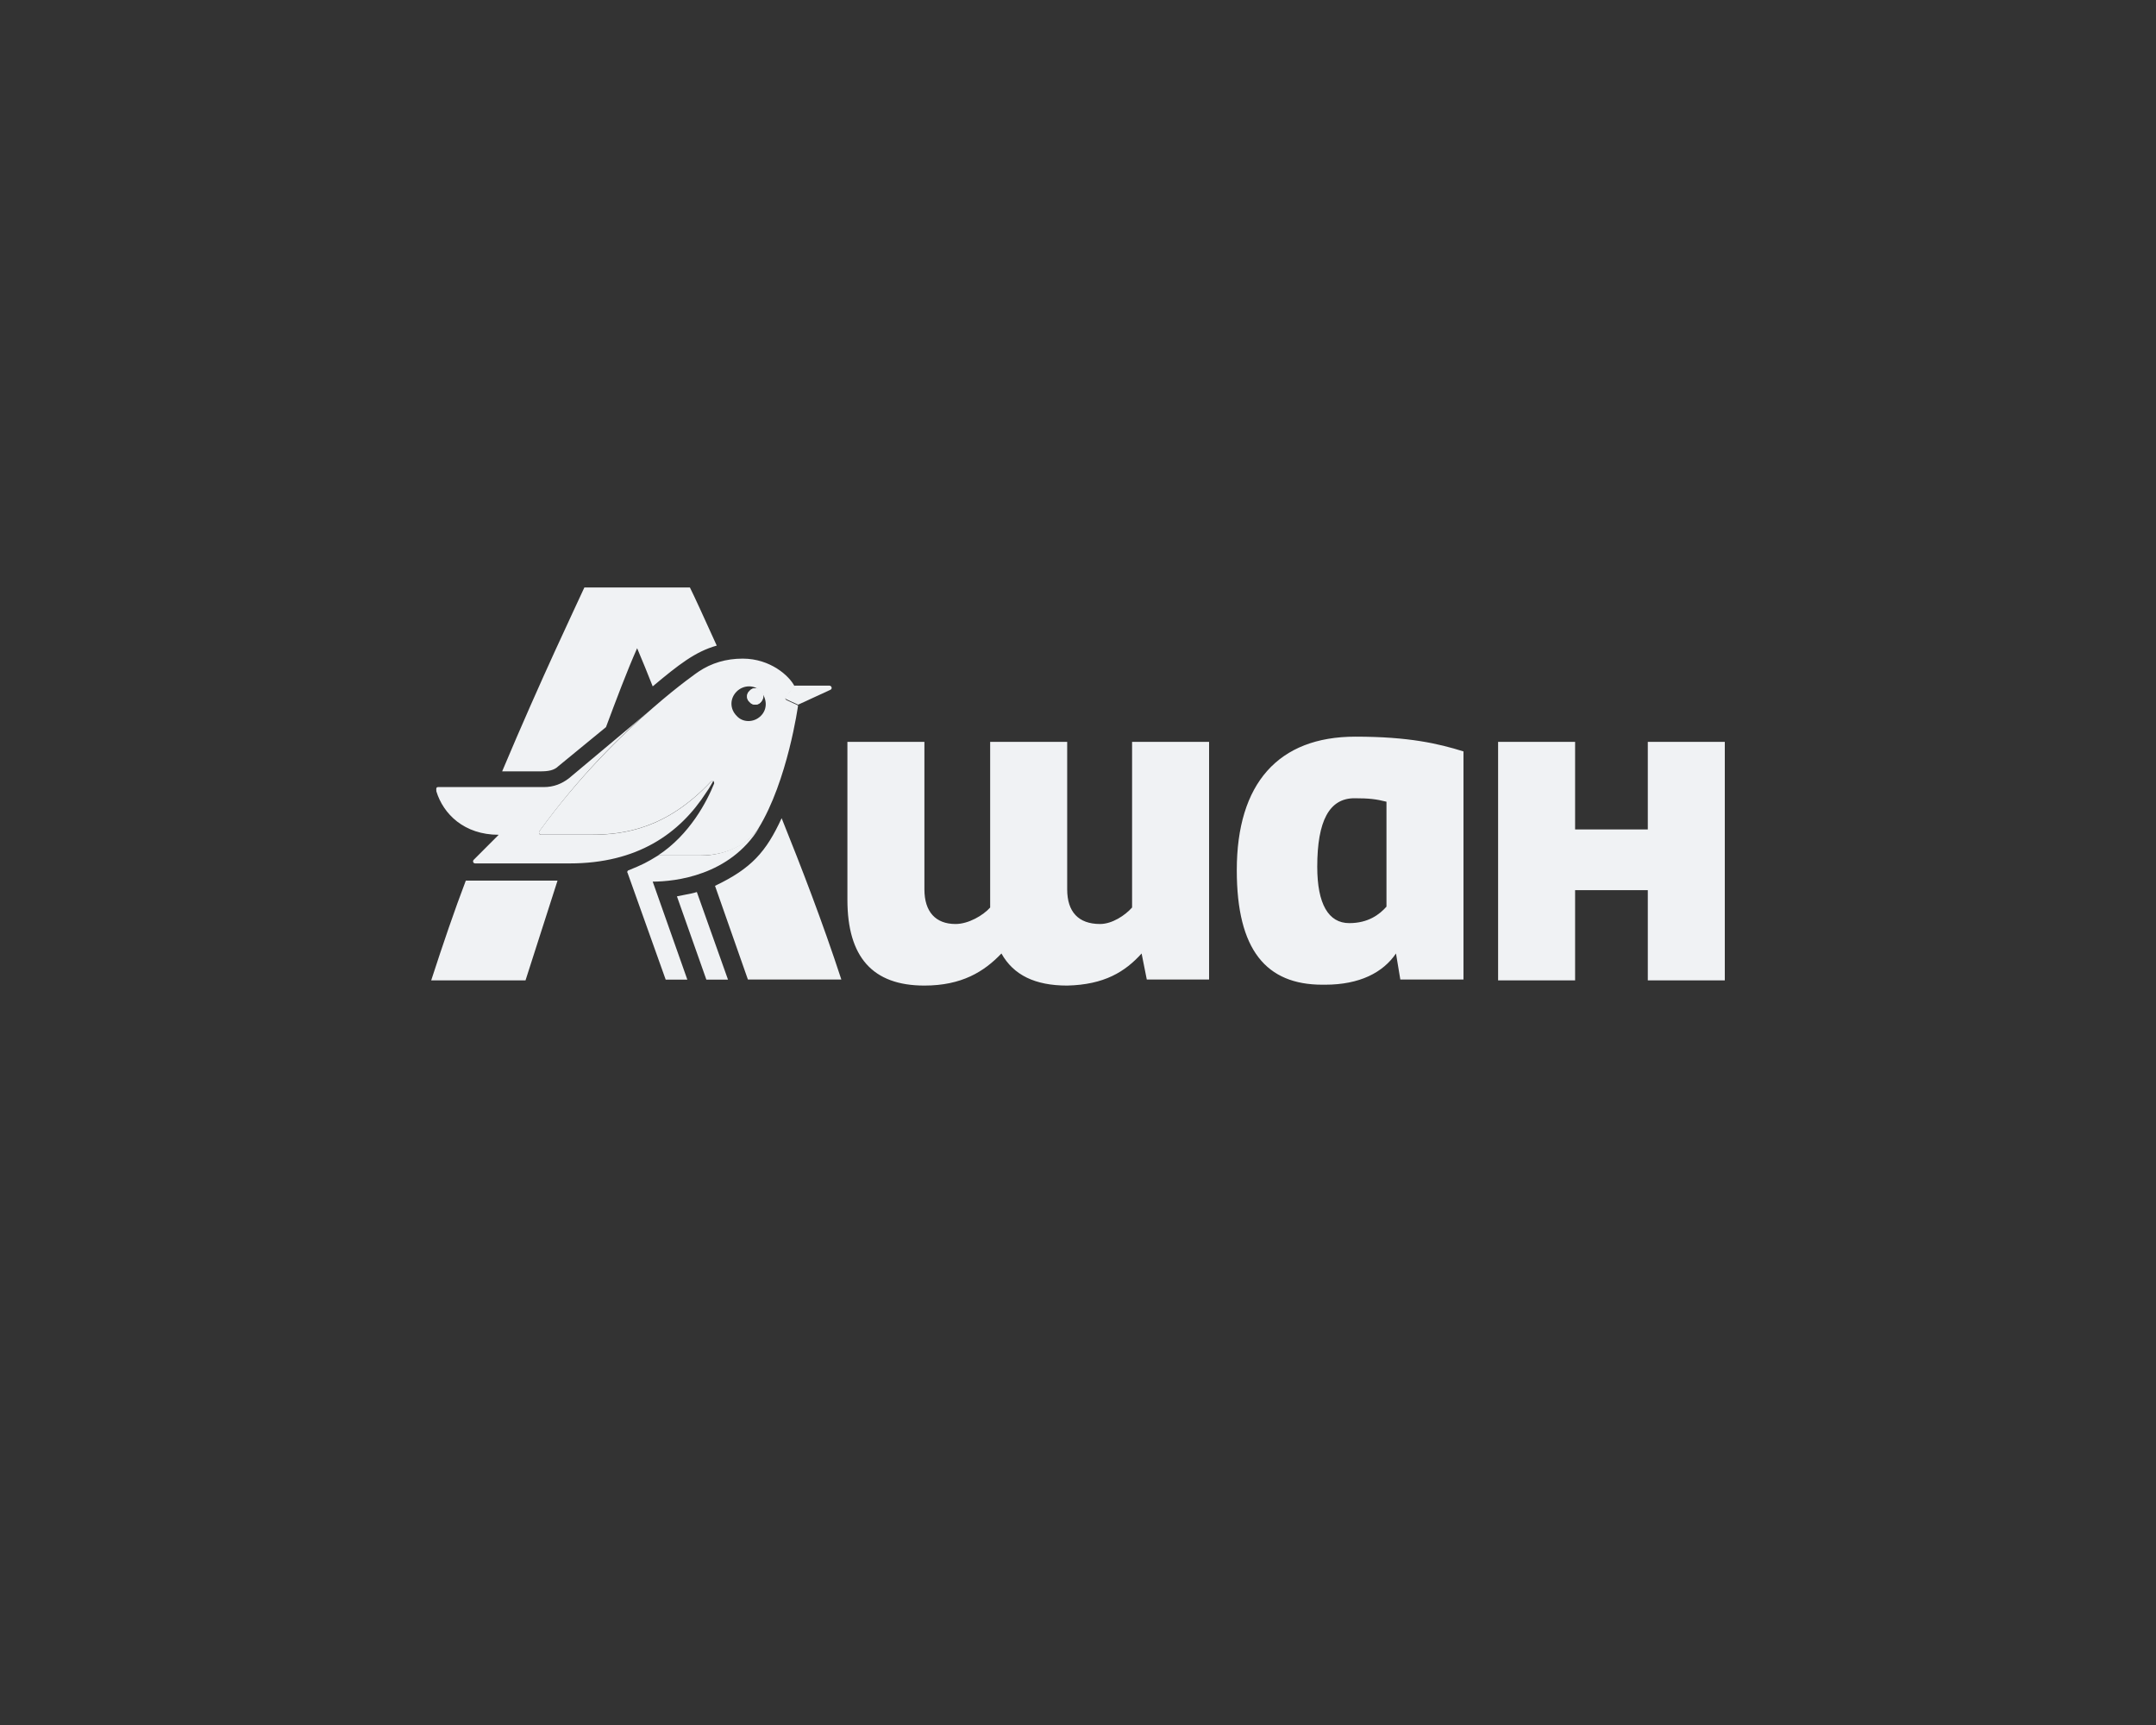 <?xml version="1.0" encoding="UTF-8"?> <svg xmlns="http://www.w3.org/2000/svg" width="130" height="104" viewBox="0 0 130 104" fill="none"><rect x="0" y="0" width="130" height="104" fill="#333333" stroke="none"/><path d="M45.2 41.649C44.992 41.858 44.992 42.172 45.2 42.329C45.409 42.538 45.722 42.538 45.879 42.329C46.087 42.12 46.087 41.806 45.879 41.649C45.67 41.44 45.357 41.44 45.2 41.649Z" fill="#F0F2F4"></path><path d="M45.2 42.329C45.357 42.538 45.67 42.538 45.879 42.329C46.035 42.12 46.035 41.858 45.879 41.649C45.837 41.608 45.793 41.571 45.747 41.538C45.582 41.451 45.361 41.489 45.2 41.649C44.992 41.806 44.992 42.12 45.2 42.329Z" fill="#F0F2F4"></path><path fill-rule="evenodd" clip-rule="evenodd" d="M47.913 41.336H50C50.157 41.336 50.209 41.545 50.052 41.597L48.122 42.486L47.444 42.172C47.339 42.12 47.287 42.068 47.391 41.963L47.913 41.336ZM39.67 51.584H42.226C43.896 51.584 45.2 50.747 45.774 49.911C44 52.786 40.713 53.153 39.356 53.153L41.444 59.061H40.139L37.843 52.63C37.791 52.577 37.843 52.473 37.896 52.473C38.783 52.107 38.991 52.002 39.67 51.584ZM45.747 41.538C45.797 41.564 45.842 41.601 45.879 41.649C45.837 41.608 45.793 41.571 45.747 41.538ZM42.591 59.061L40.817 54.041C40.992 54.003 41.158 53.971 41.316 53.941C41.582 53.891 41.82 53.846 42.017 53.78L43.896 59.061H42.591ZM42.879 47.31C42.785 47.474 42.701 47.62 42.591 47.767C40.974 50.277 38.417 52.055 34.348 52.055H28.661C28.504 52.055 28.504 51.898 28.556 51.845L30.07 50.329C27.983 50.329 26.73 49.074 26.313 47.715C26.313 47.694 26.311 47.672 26.309 47.649C26.301 47.555 26.292 47.453 26.417 47.453H32.783C33.409 47.453 33.878 47.244 34.296 46.93L39.356 42.695C37.426 44.316 34.87 46.878 32.522 50.12C32.469 50.224 32.522 50.329 32.626 50.329H35.652C37.635 50.329 40.191 49.963 42.852 47.139C42.904 47.087 42.956 47.035 43.009 47.087C42.962 47.166 42.92 47.239 42.879 47.31Z" fill="#F0F2F4"></path><path d="M99.357 59.106H104V44.727H99.357V50.008H94.974V44.727H90.331V59.106H94.974V53.668H99.357V59.106ZM44.417 43.158C44 42.74 44 42.113 44.417 41.694C44.835 41.276 45.513 41.276 45.878 41.694C46.243 42.113 46.296 42.74 45.878 43.158C45.461 43.577 44.783 43.577 44.417 43.158ZM45.722 49.956C47.496 47.08 48.122 42.531 48.122 42.531L47.444 42.217C47.339 42.165 47.339 42.113 47.391 42.008L47.913 41.381C47.6 40.753 46.452 39.708 44.783 39.708C43.791 39.708 42.904 39.969 42.122 40.492C42.122 40.492 40.974 41.276 39.356 42.688C37.426 44.361 34.87 46.871 32.522 50.113C32.469 50.217 32.522 50.322 32.626 50.322H35.652C37.635 50.322 40.191 49.956 42.852 47.132C42.904 47.08 42.956 47.08 43.009 47.08C43.061 47.132 43.061 47.185 43.061 47.237C42.644 48.283 41.6 50.322 39.67 51.577H42.226C43.948 51.577 45.2 50.792 45.722 49.956ZM43.113 53.407L45.096 59.054H50.73C49.583 55.551 48.33 52.309 47.13 49.328C46.191 51.368 45.304 52.361 43.113 53.407ZM26 59.106H31.687L33.617 53.093H28.087C27.409 54.871 26.73 56.858 26 59.106ZM33.67 46.191L36.539 43.838C37.165 42.165 37.791 40.492 38.417 39.08C38.73 39.812 39.044 40.596 39.356 41.381C40.922 40.074 41.913 39.289 43.217 38.923C42.435 37.198 41.861 35.943 41.6 35.42H35.235C34.713 36.57 32.678 40.806 30.278 46.505H32.574C33.044 46.505 33.409 46.453 33.67 46.191ZM68.835 57.485L69.148 59.054H72.904V44.727H68.261V54.714C67.844 55.185 67.061 55.708 66.331 55.708C65.026 55.708 64.348 54.975 64.348 53.616V44.727H59.704V54.714C59.287 55.185 58.4 55.708 57.617 55.708C56.417 55.708 55.739 54.975 55.739 53.616V44.727H51.096V54.243C51.096 57.694 52.609 59.42 55.739 59.42C57.983 59.42 59.339 58.583 60.383 57.485C61.113 58.792 62.417 59.42 64.348 59.42C66.591 59.368 67.844 58.583 68.835 57.485ZM83.6 54.662C83.183 55.132 82.504 55.655 81.356 55.655C80.104 55.655 79.426 54.505 79.426 52.257C79.426 49.485 80.156 48.126 81.669 48.126C82.556 48.126 82.974 48.178 83.6 48.335V54.662ZM79.739 59.368H79.896C81.983 59.368 83.391 58.636 84.174 57.485L84.435 59.054H88.243V45.302C86.73 44.832 84.957 44.413 81.722 44.413C77.078 44.413 74.574 47.237 74.574 52.466C74.574 57.276 76.348 59.368 79.739 59.368Z" fill="#F0F2F4"></path></svg> 